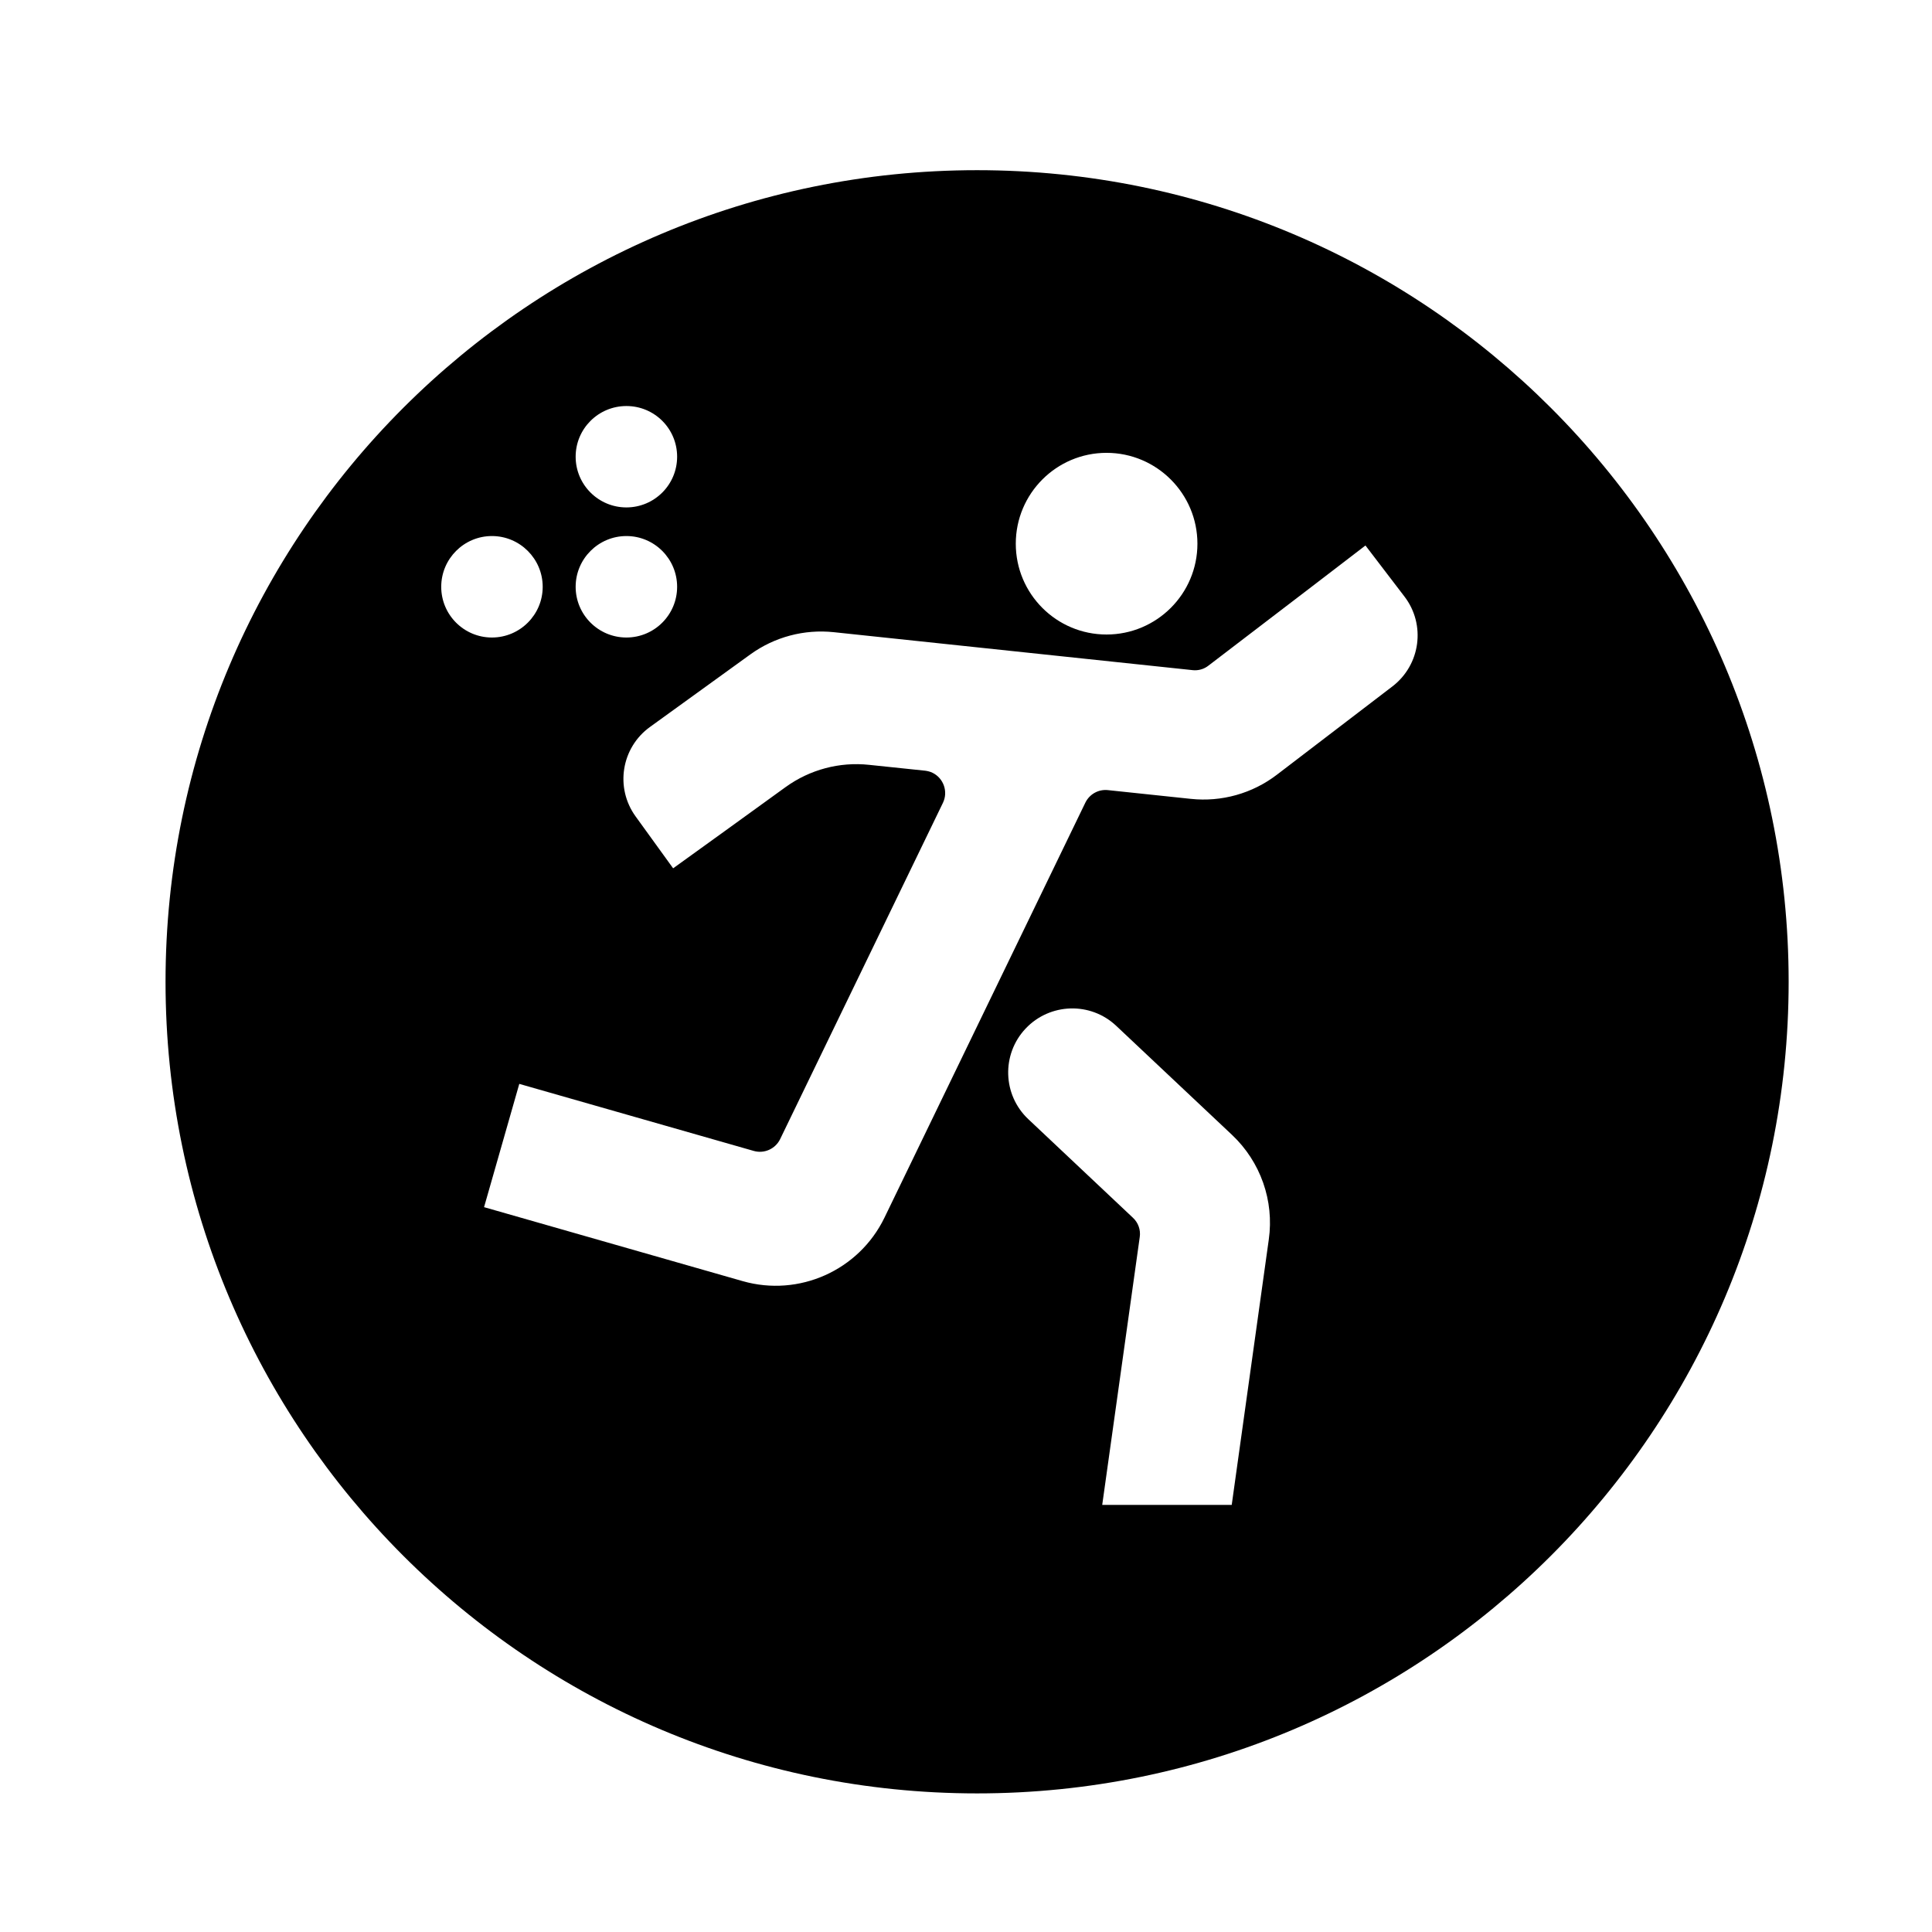 <?xml version="1.0" encoding="UTF-8"?>
<!-- The Best Svg Icon site in the world: iconSvg.co, Visit us! https://iconsvg.co -->
<svg fill="#000000" width="800px" height="800px" version="1.1" viewBox="144 144 512 512" xmlns="http://www.w3.org/2000/svg">
 <path d="m618.01 404.18c0 118.81-96.281 215.09-215.07 215.09-118.79 0.004-215.07-96.281-215.07-215.09 0-118.77 96.281-215.08 215.07-215.08 118.79 0.004 215.07 96.305 215.07 215.08zm-156.68-116.09c0-13.285-10.809-24.082-24.086-24.082-13.281 0-24.051 10.797-24.051 24.082 0 13.285 10.77 24.062 24.051 24.062s24.086-10.781 24.086-24.062zm-1.301 33.5-95.051-10.055c-7.844-0.832-15.703 1.254-22.102 5.871l-26.609 19.234c-7.613 5.481-9.336 16.105-3.824 23.719l9.945 13.75 13.77-9.926 16.066-11.621c6.398-4.613 14.262-6.715 22.105-5.871l14.855 1.551c0.68 0.09 1.34 0.258 1.953 0.555 2.934 1.445 4.168 4.992 2.766 7.93l-43.172 89.184c-1.273 2.57-4.207 3.883-6.969 3.098l-62.145-17.77-9.336 32.668 68.527 19.602c14.938 4.273 30.816-2.832 37.594-16.836l53.242-109.99c1.102-2.231 3.481-3.566 5.977-3.293l21.949 2.316c8.16 0.871 16.32-1.422 22.824-6.398l30.633-23.418c7.441-5.719 8.867-16.367 3.168-23.805l-10.332-13.523-13.477 10.332-28.137 21.508c-1.18 0.934-2.711 1.363-4.223 1.191zm-13.984 150.23-9.945 70.992h34.32l9.82-70.312c1.465-10.289-2.191-20.617-9.734-27.738l-30.691-28.902c-6.828-6.438-17.582-6.098-24.023 0.727-6.418 6.82-6.102 17.574 0.719 24l27.719 26.121c1.414 1.305 2.094 3.219 1.816 5.113zm-122.6-172.31c0-7.418-6.012-13.453-13.438-13.453-7.418 0-13.453 6.035-13.453 13.453s6.035 13.438 13.453 13.438c7.426-0.004 13.438-6.023 13.438-13.438zm0-34.477c0-7.441-6.012-13.43-13.438-13.43-7.418 0-13.453 5.992-13.453 13.43 0 7.422 6.035 13.438 13.453 13.438 7.426-0.008 13.438-6.016 13.438-13.438zm-35.625 34.477c0-7.418-6.035-13.453-13.453-13.453-7.418 0-13.438 6.035-13.438 13.453s6.019 13.438 13.438 13.438c7.418-0.004 13.453-6.023 13.453-13.438z"/>
</svg>